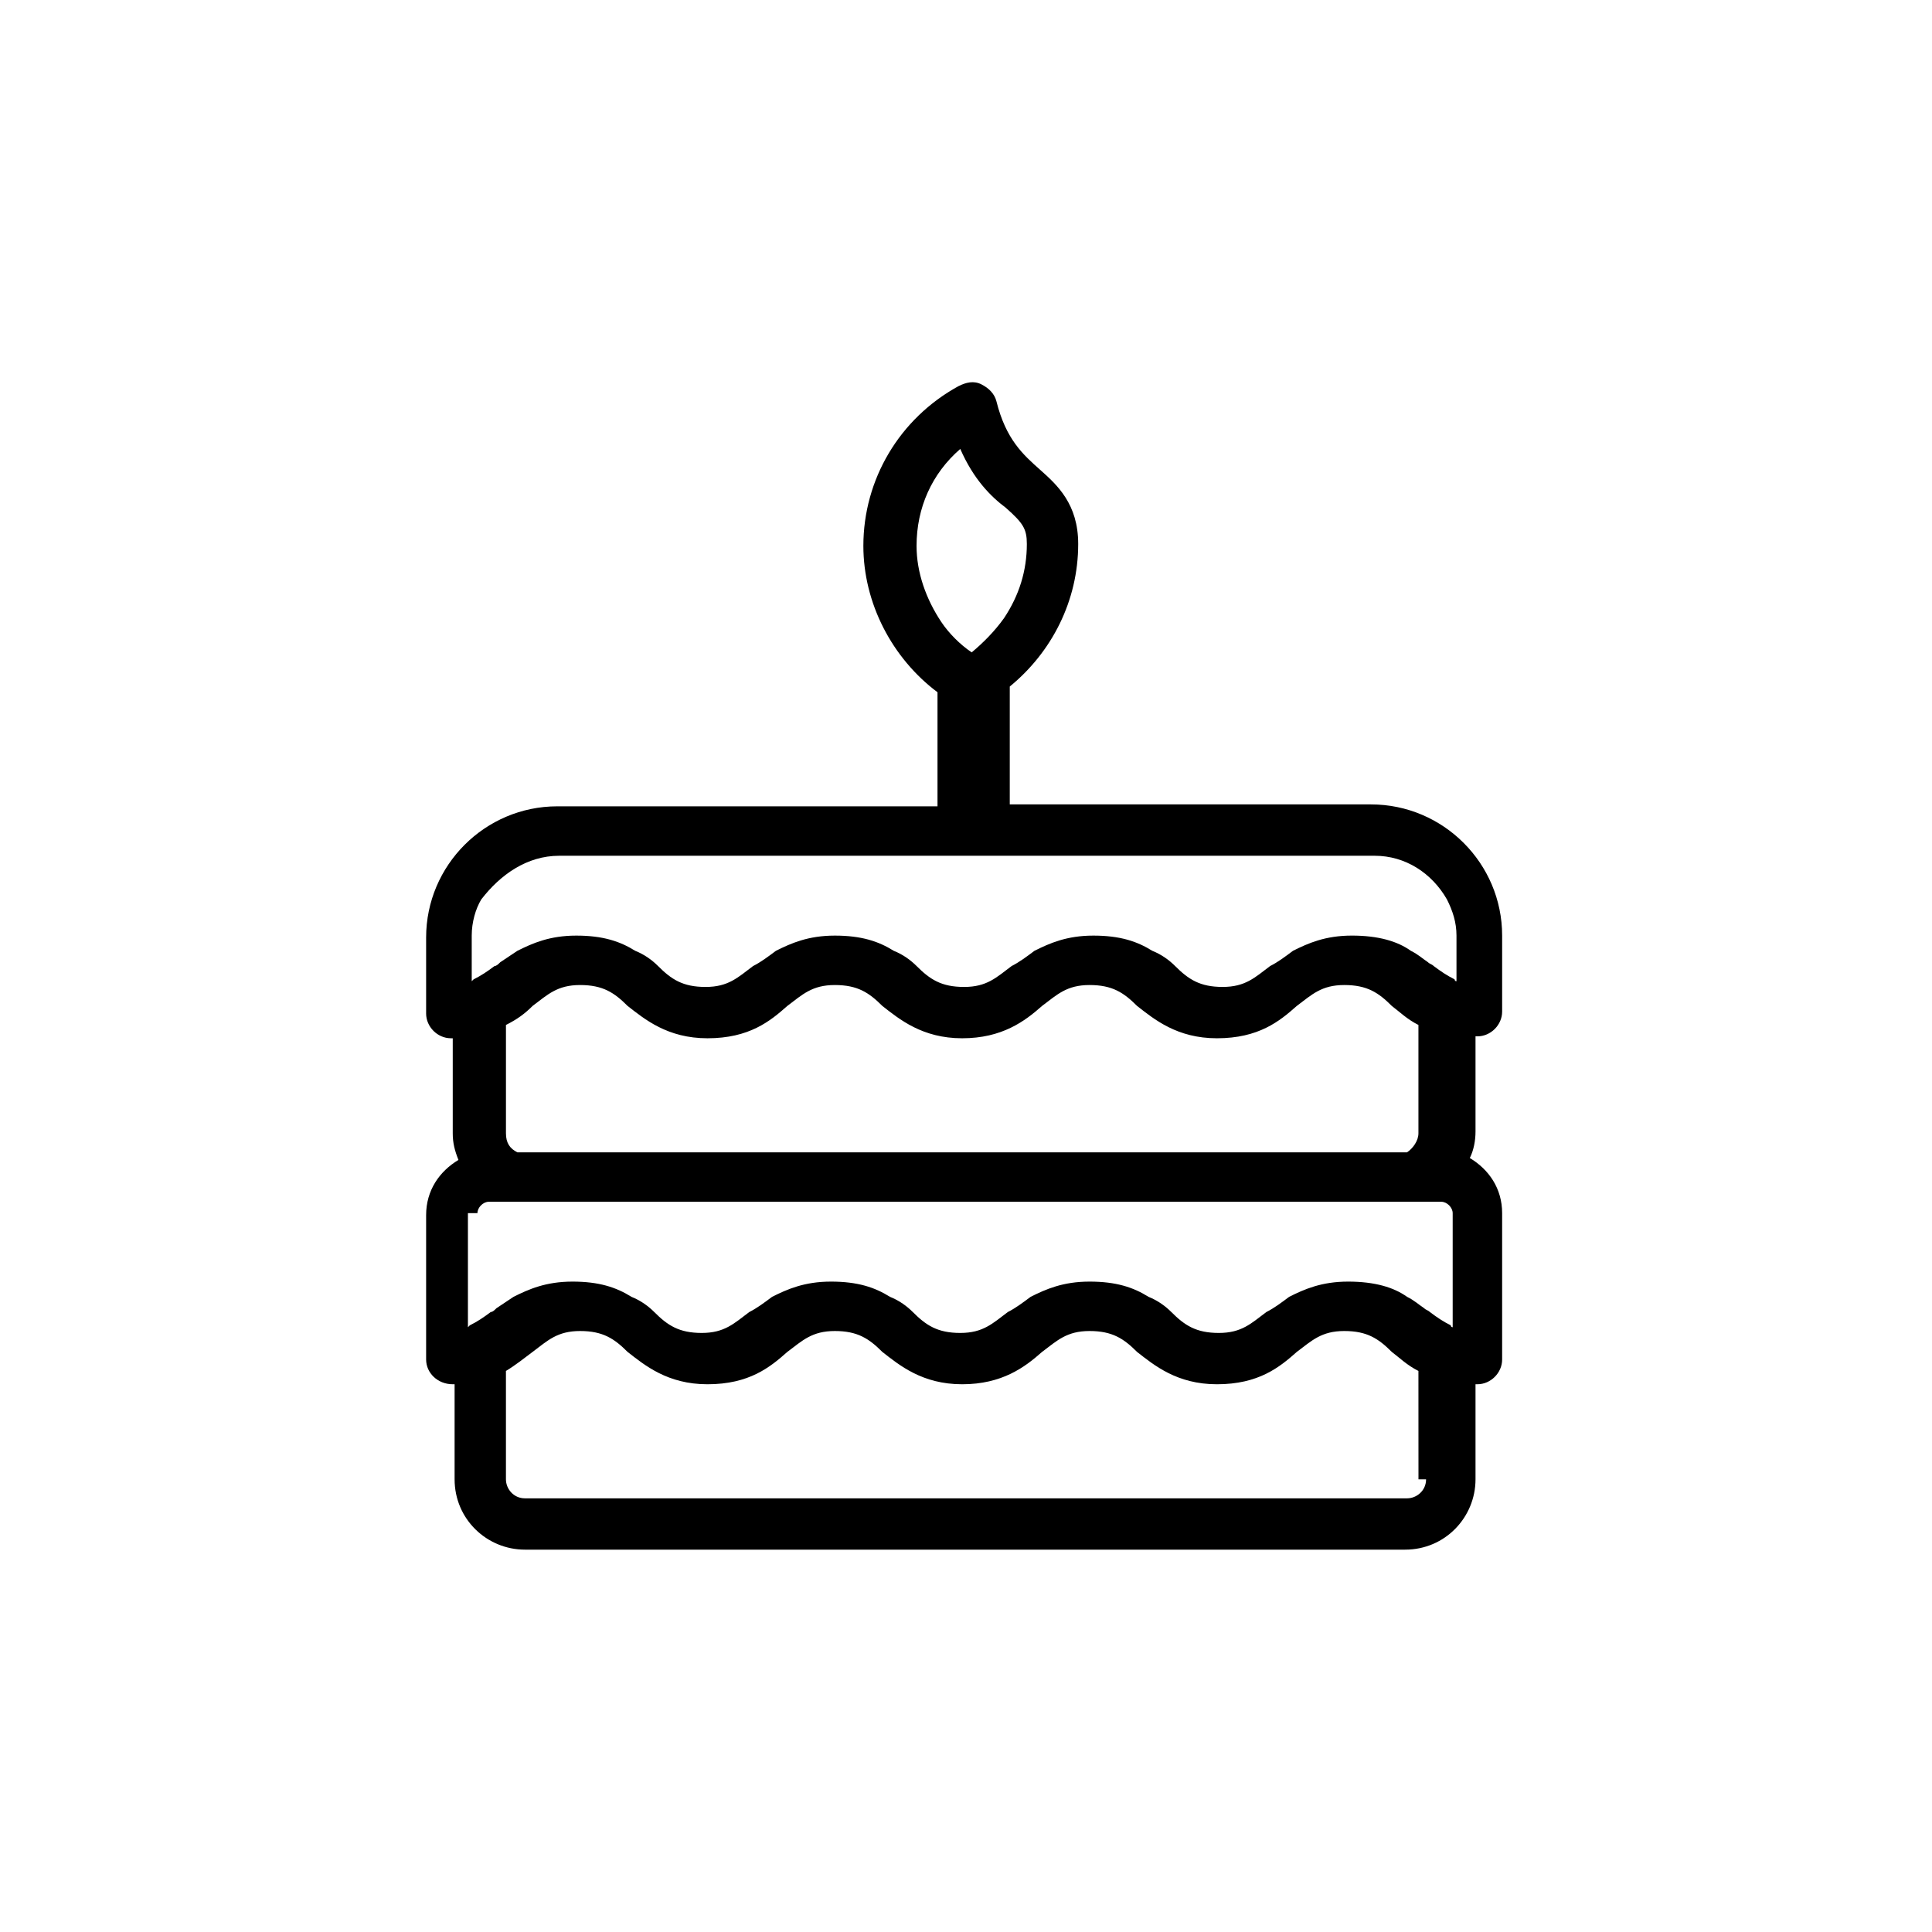 <?xml version="1.0" encoding="UTF-8"?>
<!-- Uploaded to: SVG Repo, www.svgrepo.com, Generator: SVG Repo Mixer Tools -->
<svg fill="#000000" width="800px" height="800px" version="1.1" viewBox="144 144 512 512" xmlns="http://www.w3.org/2000/svg">
 <path d="m263.97 510.84h0.504v25.191c0 10.578 8.566 18.641 18.641 18.641h233.27c10.578 0 18.641-8.566 18.641-18.641v-25.191h0.504c3.527 0 6.551-3.023 6.551-6.551v-38.793c0-6.551-3.527-11.586-8.566-14.609 1.008-2.016 1.512-4.535 1.512-7.055v-25.191h0.504c3.527 0 6.551-3.023 6.551-6.551v-20.152c0-19.145-15.617-34.762-34.762-34.762h-95.723v-31.234c11.082-9.07 18.137-22.672 18.137-37.785 0-10.578-5.543-15.617-10.078-19.648-4.535-4.031-9.07-8.062-11.586-18.137-0.504-2.016-2.016-3.527-4.031-4.535-2.016-1.008-4.031-0.504-6.047 0.504-15.617 8.566-25.191 24.688-25.191 42.32 0 15.113 7.559 29.727 19.648 38.793v30.23h-100.76c-19.145 0-34.762 15.617-34.762 34.762v20.152c0 3.527 3.023 6.551 6.551 6.551h0.504v25.191c0 2.519 0.504 4.535 1.512 7.055-5.039 3.023-8.566 8.062-8.566 14.609v38.289c0 3.523 3.023 6.547 7.051 6.547zm146.61-232.25c4.535 4.031 5.543 5.543 5.543 9.574 0 7.055-2.016 13.602-6.047 19.648-2.519 3.527-5.543 6.551-8.566 9.07-3.023-2.016-6.047-5.039-8.062-8.062-4.031-6.047-6.551-13.098-6.551-20.152 0-10.078 4.031-19.145 11.586-25.695 3.535 8.059 8.066 12.594 12.098 15.617zm-118.39 92.195h216.13c8.062 0 15.113 4.535 19.145 11.586 1.512 3.023 2.519 6.047 2.519 9.574v12.09c-0.504 0-0.504-0.504-0.504-0.504-2.016-1.008-3.527-2.016-5.543-3.527-0.504-0.504-1.008-0.504-1.512-1.008-1.512-1.008-2.519-2.016-4.535-3.023-3.527-2.519-8.566-4.031-15.617-4.031-7.055 0-11.586 2.016-15.617 4.031-2.016 1.512-4.031 3.023-6.047 4.031-4.031 3.023-6.551 5.543-12.594 5.543s-9.066-2.016-12.594-5.539c-1.512-1.512-3.527-3.023-6.047-4.031-4.031-2.519-8.566-4.031-15.617-4.031-7.055 0-11.586 2.016-15.617 4.031-2.016 1.512-4.031 3.023-6.047 4.031-4.031 3.023-6.551 5.543-12.594 5.543-6.047 0-9.07-2.016-12.594-5.543-1.512-1.512-3.527-3.023-6.047-4.031-4.031-2.519-8.566-4.031-15.617-4.031-7.055 0-11.586 2.016-15.617 4.031-2.016 1.512-4.031 3.023-6.047 4.031-4.031 3.023-6.551 5.543-12.594 5.543-6.047 0-9.07-2.016-12.594-5.543-1.512-1.512-3.527-3.023-6.047-4.031-4.031-2.519-8.566-4.031-15.617-4.031-7.055 0-11.586 2.016-15.617 4.031-1.512 1.008-3.023 2.016-4.535 3.023-0.504 0.504-1.008 1.008-1.512 1.008-2.016 1.512-3.527 2.519-5.543 3.527l-0.508 0.5v-12.09c0-3.527 1.008-7.055 2.519-9.574 5.039-6.547 12.09-11.586 20.656-11.586zm-7.055 39.801c4.031-3.023 6.551-5.543 12.594-5.543 6.047 0 9.07 2.016 12.594 5.543 4.535 3.527 10.578 8.566 21.16 8.566 11.082 0 16.625-4.535 21.16-8.566 4.031-3.023 6.551-5.543 12.594-5.543 6.047 0 9.07 2.016 12.594 5.543 4.535 3.527 10.578 8.566 21.16 8.566 10.578 0 16.625-4.535 21.16-8.566 4.031-3.023 6.551-5.543 12.594-5.543 6.047 0 9.07 2.016 12.594 5.543 4.535 3.527 10.578 8.566 21.16 8.566 11.082 0 16.625-4.535 21.16-8.566 4.031-3.023 6.551-5.543 12.594-5.543 6.047 0 9.07 2.016 12.594 5.543 2.016 1.512 4.031 3.527 7.055 5.039v28.719c0 2.016-1.512 4.031-3.023 5.039l-235.77-0.004c-2.016-1.008-3.023-2.519-3.023-5.039v-28.719c3.023-1.508 5.039-3.019 7.055-5.035zm-14.609 54.914c0-1.512 1.512-3.023 3.023-3.023l5.543 0.004h246.86c1.512 0 3.023 1.512 3.023 3.023v30.227c-0.504 0-0.504-0.504-0.504-0.504-2.016-1.008-3.527-2.016-5.543-3.527-0.504-0.504-1.008-0.504-1.512-1.008-1.512-1.008-2.519-2.016-4.535-3.023-3.527-2.519-8.566-4.031-15.617-4.031-7.051 0.004-11.586 2.016-15.617 4.031-2.016 1.512-4.031 3.023-6.047 4.031-4.031 3.023-6.551 5.543-12.594 5.543-6.047 0-9.07-2.016-12.594-5.543-1.512-1.512-3.527-3.023-6.047-4.031-4.031-2.519-8.566-4.031-15.617-4.031-7.055 0-11.586 2.016-15.617 4.031-2.016 1.512-4.031 3.023-6.047 4.031-4.031 3.023-6.551 5.543-12.594 5.543-6.047 0-9.07-2.016-12.594-5.543-1.512-1.512-3.527-3.023-6.047-4.031-4.031-2.519-8.566-4.031-15.617-4.031-7.055 0-11.586 2.016-15.617 4.031-2.016 1.512-4.031 3.023-6.047 4.031-4.031 3.023-6.551 5.543-12.594 5.543-6.047 0-9.07-2.016-12.594-5.543-1.512-1.512-3.527-3.023-6.047-4.031-4.031-2.519-8.566-4.031-15.617-4.031-7.059 0.004-11.594 2.016-15.621 4.031-1.512 1.008-3.023 2.016-4.535 3.023-0.504 0.504-1.008 1.008-1.512 1.008-2.016 1.512-3.527 2.519-5.543 3.527l-0.504 0.504v-30.23zm251.4 70.535c0 3.023-2.519 5.039-5.039 5.039h-233.77c-3.023 0-5.039-2.519-5.039-5.039v-28.719c2.519-1.512 5.039-3.527 7.055-5.039 4.031-3.023 6.551-5.543 12.594-5.543 6.047 0 9.07 2.016 12.594 5.543 4.535 3.527 10.578 8.566 21.16 8.566 11.082 0 16.625-4.535 21.16-8.566 4.031-3.023 6.551-5.543 12.594-5.543 6.047 0 9.07 2.016 12.594 5.543 4.535 3.527 10.578 8.566 21.16 8.566 10.578 0 16.625-4.535 21.16-8.566 4.031-3.023 6.551-5.543 12.594-5.543 6.047 0 9.07 2.016 12.594 5.543 4.535 3.527 10.578 8.566 21.16 8.566 11.082 0 16.625-4.535 21.16-8.566 4.031-3.023 6.551-5.543 12.594-5.543 6.047 0 9.07 2.016 12.594 5.543 2.016 1.512 4.031 3.527 7.055 5.039l0.012 28.719z"/>
</svg>